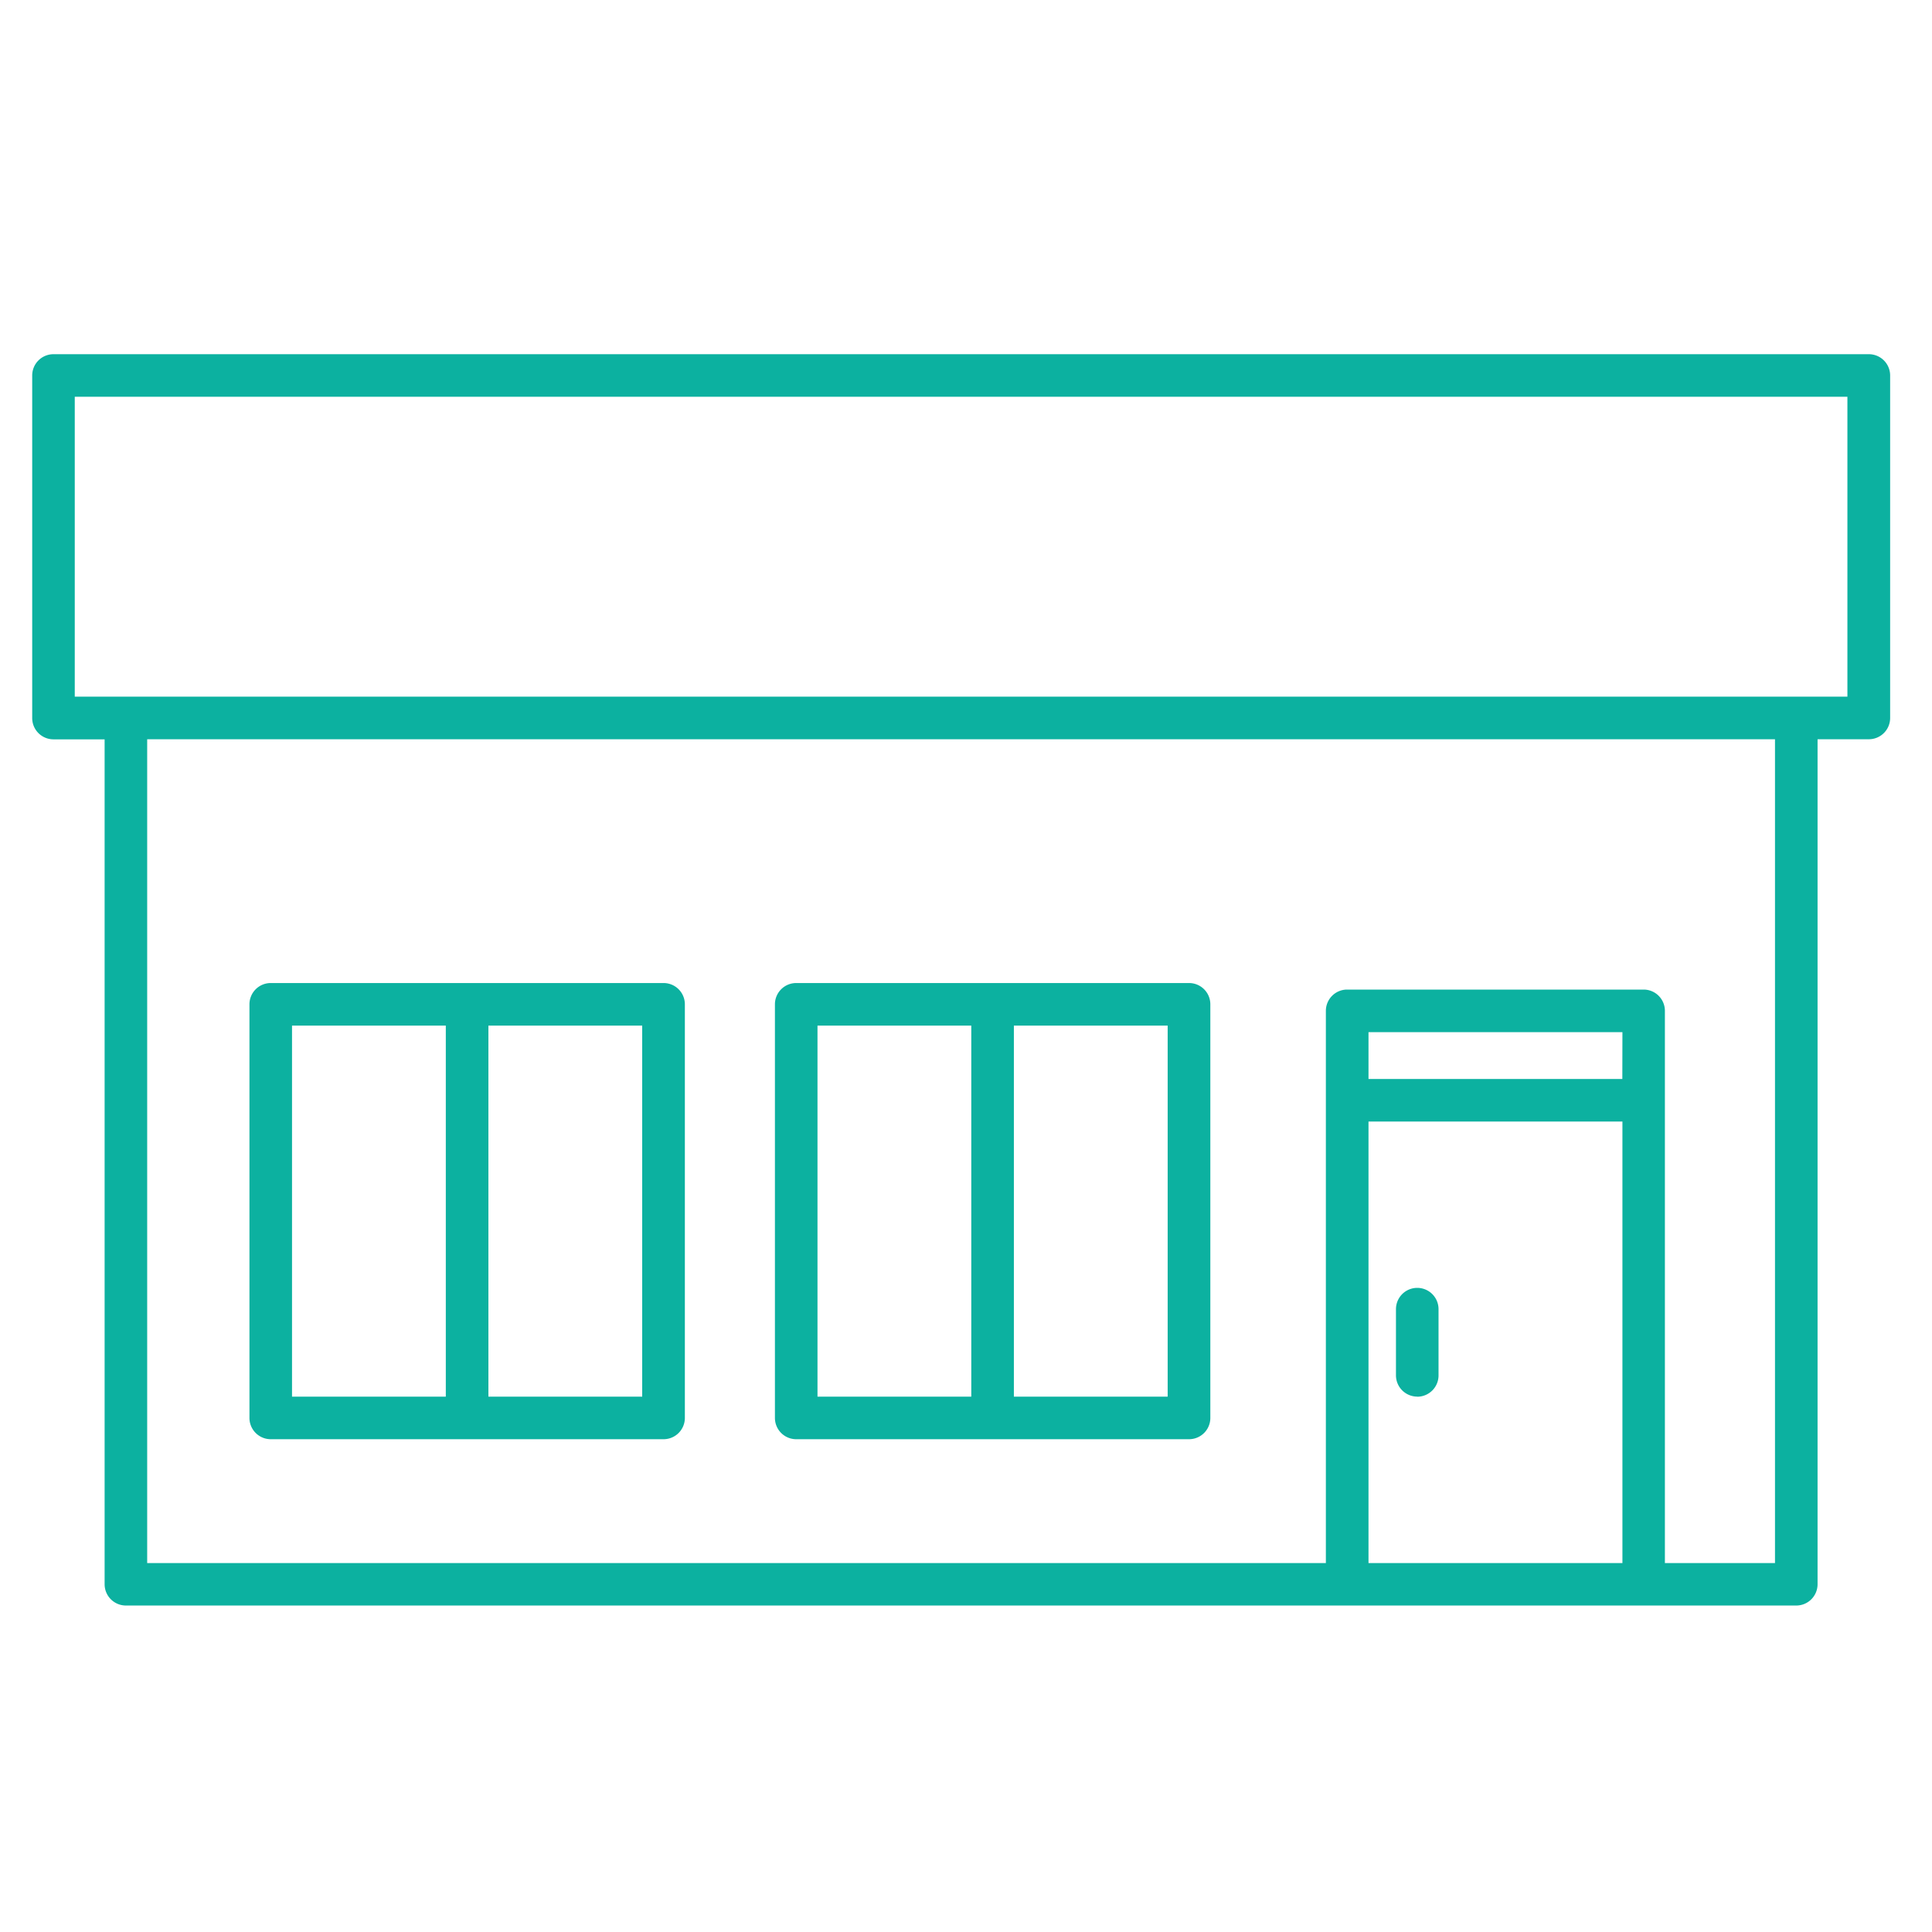<svg xmlns="http://www.w3.org/2000/svg" width="60" height="60" viewBox="0 0 60 60">
  <g id="グループ_3058" data-name="グループ 3058" transform="translate(-991 -1162)">
    <g id="グループ_3056" data-name="グループ 3056" transform="translate(992 1173)">
      <g id="グループ_3055" data-name="グループ 3055" transform="translate(0 0)">
        <g id="グループ_3057" data-name="グループ 3057" transform="translate(0 0)">
          <path id="パス_1542" data-name="パス 1542" d="M57.034,0H.661A.661.661,0,0,0,0,.661V11.3a.661.661,0,0,0,.661.661H2.249V38.2a.661.661,0,0,0,.661.661H54.785a.661.661,0,0,0,.661-.661V11.958h1.588A.661.661,0,0,0,57.7,11.3V.661A.661.661,0,0,0,57.034,0M49.383,22.508H41.5V21.054h7.886ZM41.5,23.831h7.886V37.542H41.5ZM54.124,37.542H50.705V20.393a.661.661,0,0,0-.661-.661H40.837a.661.661,0,0,0-.661.661V37.542H3.571V11.958H54.124Zm2.249-26.907H1.322V1.322H56.373Z" fill="#0cb1a0"/>
          <path id="パス_1543" data-name="パス 1543" d="M13.417,51.091h12.2a.661.661,0,0,0,.661-.661V37.585a.661.661,0,0,0-.661-.661h-12.2a.661.661,0,0,0-.661.661V50.43a.661.661,0,0,0,.661.661m11.536-1.322H20.177V38.246h4.776ZM14.078,38.246h4.776V49.769H14.078Z" transform="translate(-6.009 -17.395)" fill="#0cb1a0"/>
          <path id="パス_1544" data-name="パス 1544" d="M44.272,51.091h12.2a.661.661,0,0,0,.661-.661V37.585a.661.661,0,0,0-.661-.661h-12.2a.661.661,0,0,0-.661.661V50.43a.661.661,0,0,0,.661.661m11.536-1.322H51.032V38.246h4.776ZM44.933,38.246h4.776V49.769H44.933Z" transform="translate(-20.545 -17.395)" fill="#0cb1a0"/>
          <path id="パス_1545" data-name="パス 1545" d="M80.738,58.2a.661.661,0,0,1-.661-.661V55.484a.661.661,0,1,1,1.322,0v2.058a.661.661,0,0,1-.661.661" transform="translate(-37.724 -25.827)" fill="#0cb1a0"/>
        </g>
      </g>
    </g>
    <rect id="長方形_1263" data-name="長方形 1263" width="60" height="60" transform="translate(991 1162)" fill="none"/>
  </g>
</svg>
